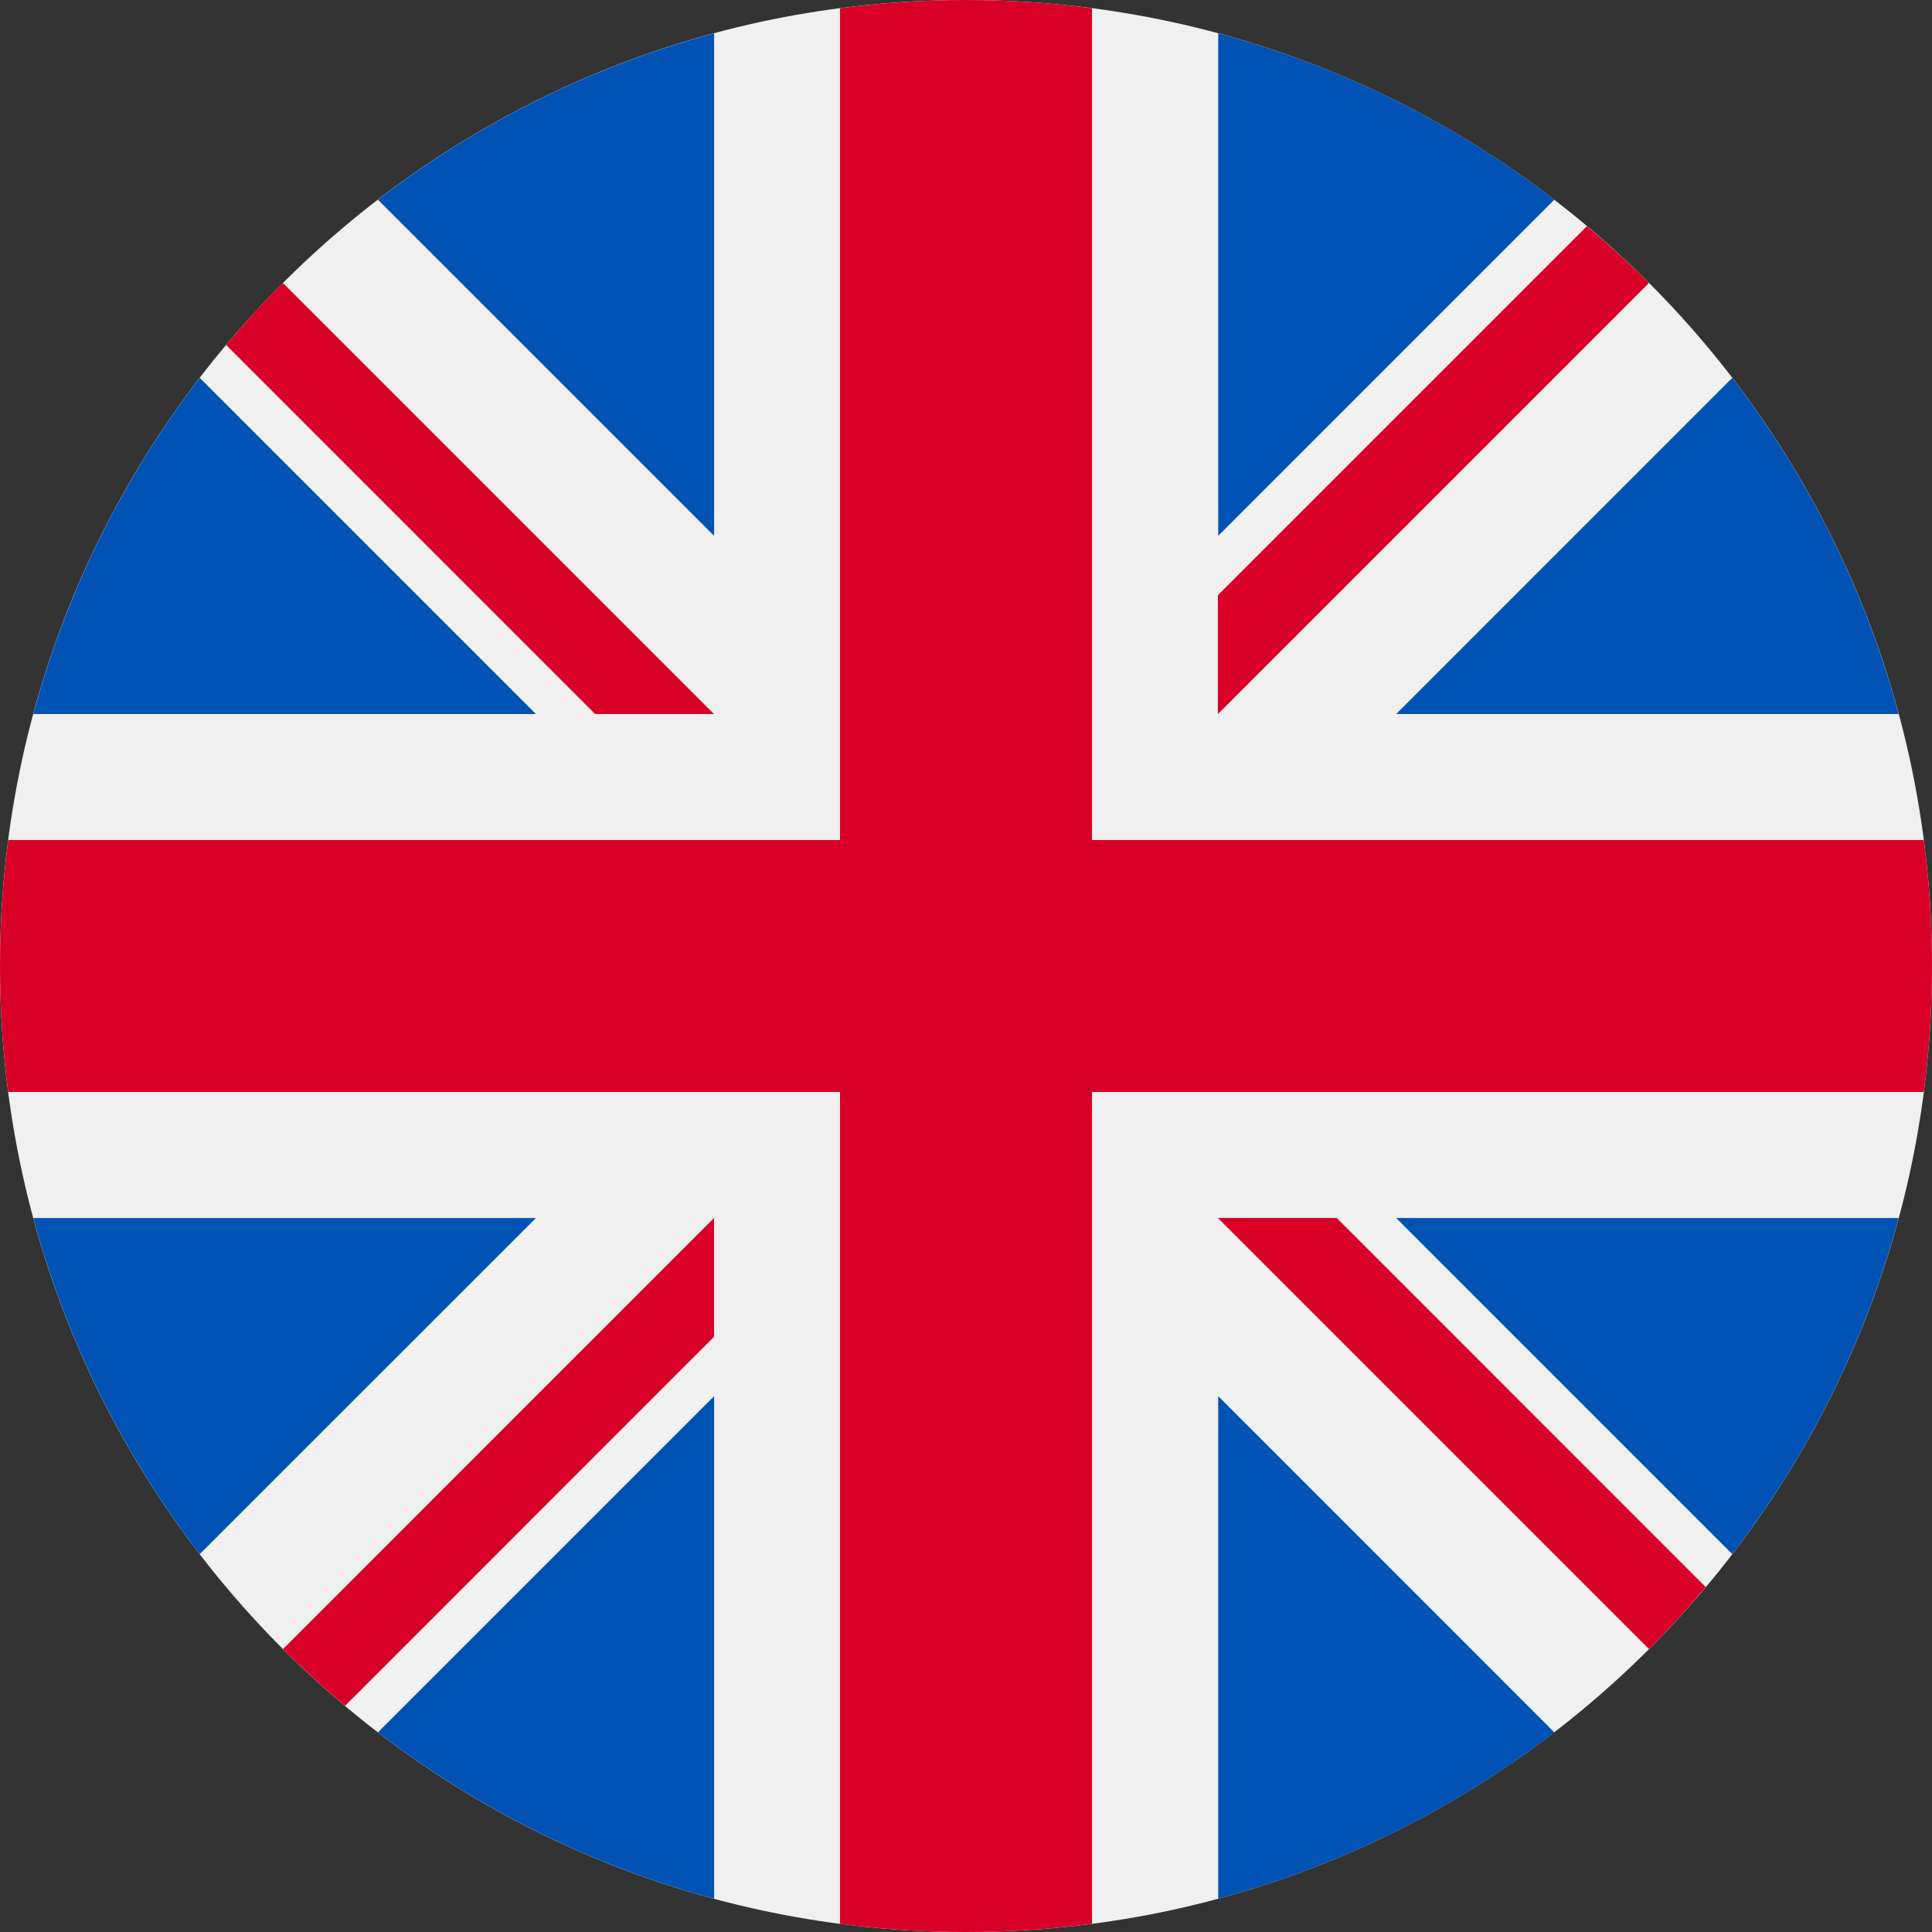 <svg width="24" height="24" viewBox="0 0 24 24" fill="none" xmlns="http://www.w3.org/2000/svg">
<rect x="0" y="0" width="24" height="24" fill="#333333" stroke="none"/>
<g clip-path="url(#clip0_2788_15586)">
<path d="M12 24C18.627 24 24 18.627 24 12C24 5.373 18.627 0 12 0C5.373 0 0 5.373 0 12C0 18.627 5.373 24 12 24Z" fill="#F0F0F0"/>
<path d="M2.481 4.694C1.539 5.921 0.828 7.334 0.414 8.87H6.657L2.481 4.694Z" fill="#0052B4"/>
<path d="M23.586 8.87C23.172 7.334 22.462 5.921 21.519 4.694L17.344 8.87H23.586Z" fill="#0052B4"/>
<path d="M0.414 15.131C0.828 16.666 1.539 18.08 2.481 19.306L6.657 15.131H0.414Z" fill="#0052B4"/>
<path d="M19.308 2.481C18.082 1.538 16.668 0.827 15.133 0.414V6.656L19.308 2.481Z" fill="#0052B4"/>
<path d="M4.695 21.52C5.922 22.462 7.335 23.173 8.871 23.587V17.344L4.695 21.52Z" fill="#0052B4"/>
<path d="M8.871 0.414C7.335 0.827 5.922 1.538 4.695 2.481L8.871 6.656V0.414Z" fill="#0052B4"/>
<path d="M15.133 23.587C16.668 23.173 18.082 22.462 19.308 21.52L15.133 17.344V23.587Z" fill="#0052B4"/>
<path d="M17.344 15.131L21.519 19.306C22.462 18.08 23.172 16.666 23.586 15.131H17.344Z" fill="#0052B4"/>
<path d="M23.898 10.435H13.565H13.565V0.102C13.053 0.035 12.53 0 12 0C11.469 0 10.947 0.035 10.435 0.102V10.435V10.435H0.102C0.035 10.947 0 11.47 0 12C0 12.531 0.035 13.053 0.102 13.565H10.435H10.435V23.898C10.947 23.965 11.469 24 12 24C12.53 24 13.053 23.965 13.565 23.898V13.565V13.565H23.898C23.965 13.053 24 12.531 24 12C24 11.47 23.965 10.947 23.898 10.435Z" fill="#D80027"/>
<path d="M15.129 15.13L20.484 20.485C20.73 20.239 20.965 19.982 21.189 19.715L16.605 15.13H15.129V15.13Z" fill="#D80027"/>
<path d="M8.87 15.13H8.87L3.516 20.485C3.762 20.731 4.019 20.966 4.286 21.191L8.87 16.606V15.13Z" fill="#D80027"/>
<path d="M8.869 8.87V8.87L3.514 3.515C3.268 3.761 3.033 4.018 2.809 4.285L7.393 8.87L8.869 8.87Z" fill="#D80027"/>
<path d="M15.129 8.87L20.484 3.515C20.238 3.269 19.98 3.034 19.713 2.81L15.129 7.394V8.87Z" fill="#D80027"/>
</g>
<defs>
<clipPath id="clip0_2788_15586">
<rect width="24" height="24" fill="white"/>
</clipPath>
</defs>
</svg>
